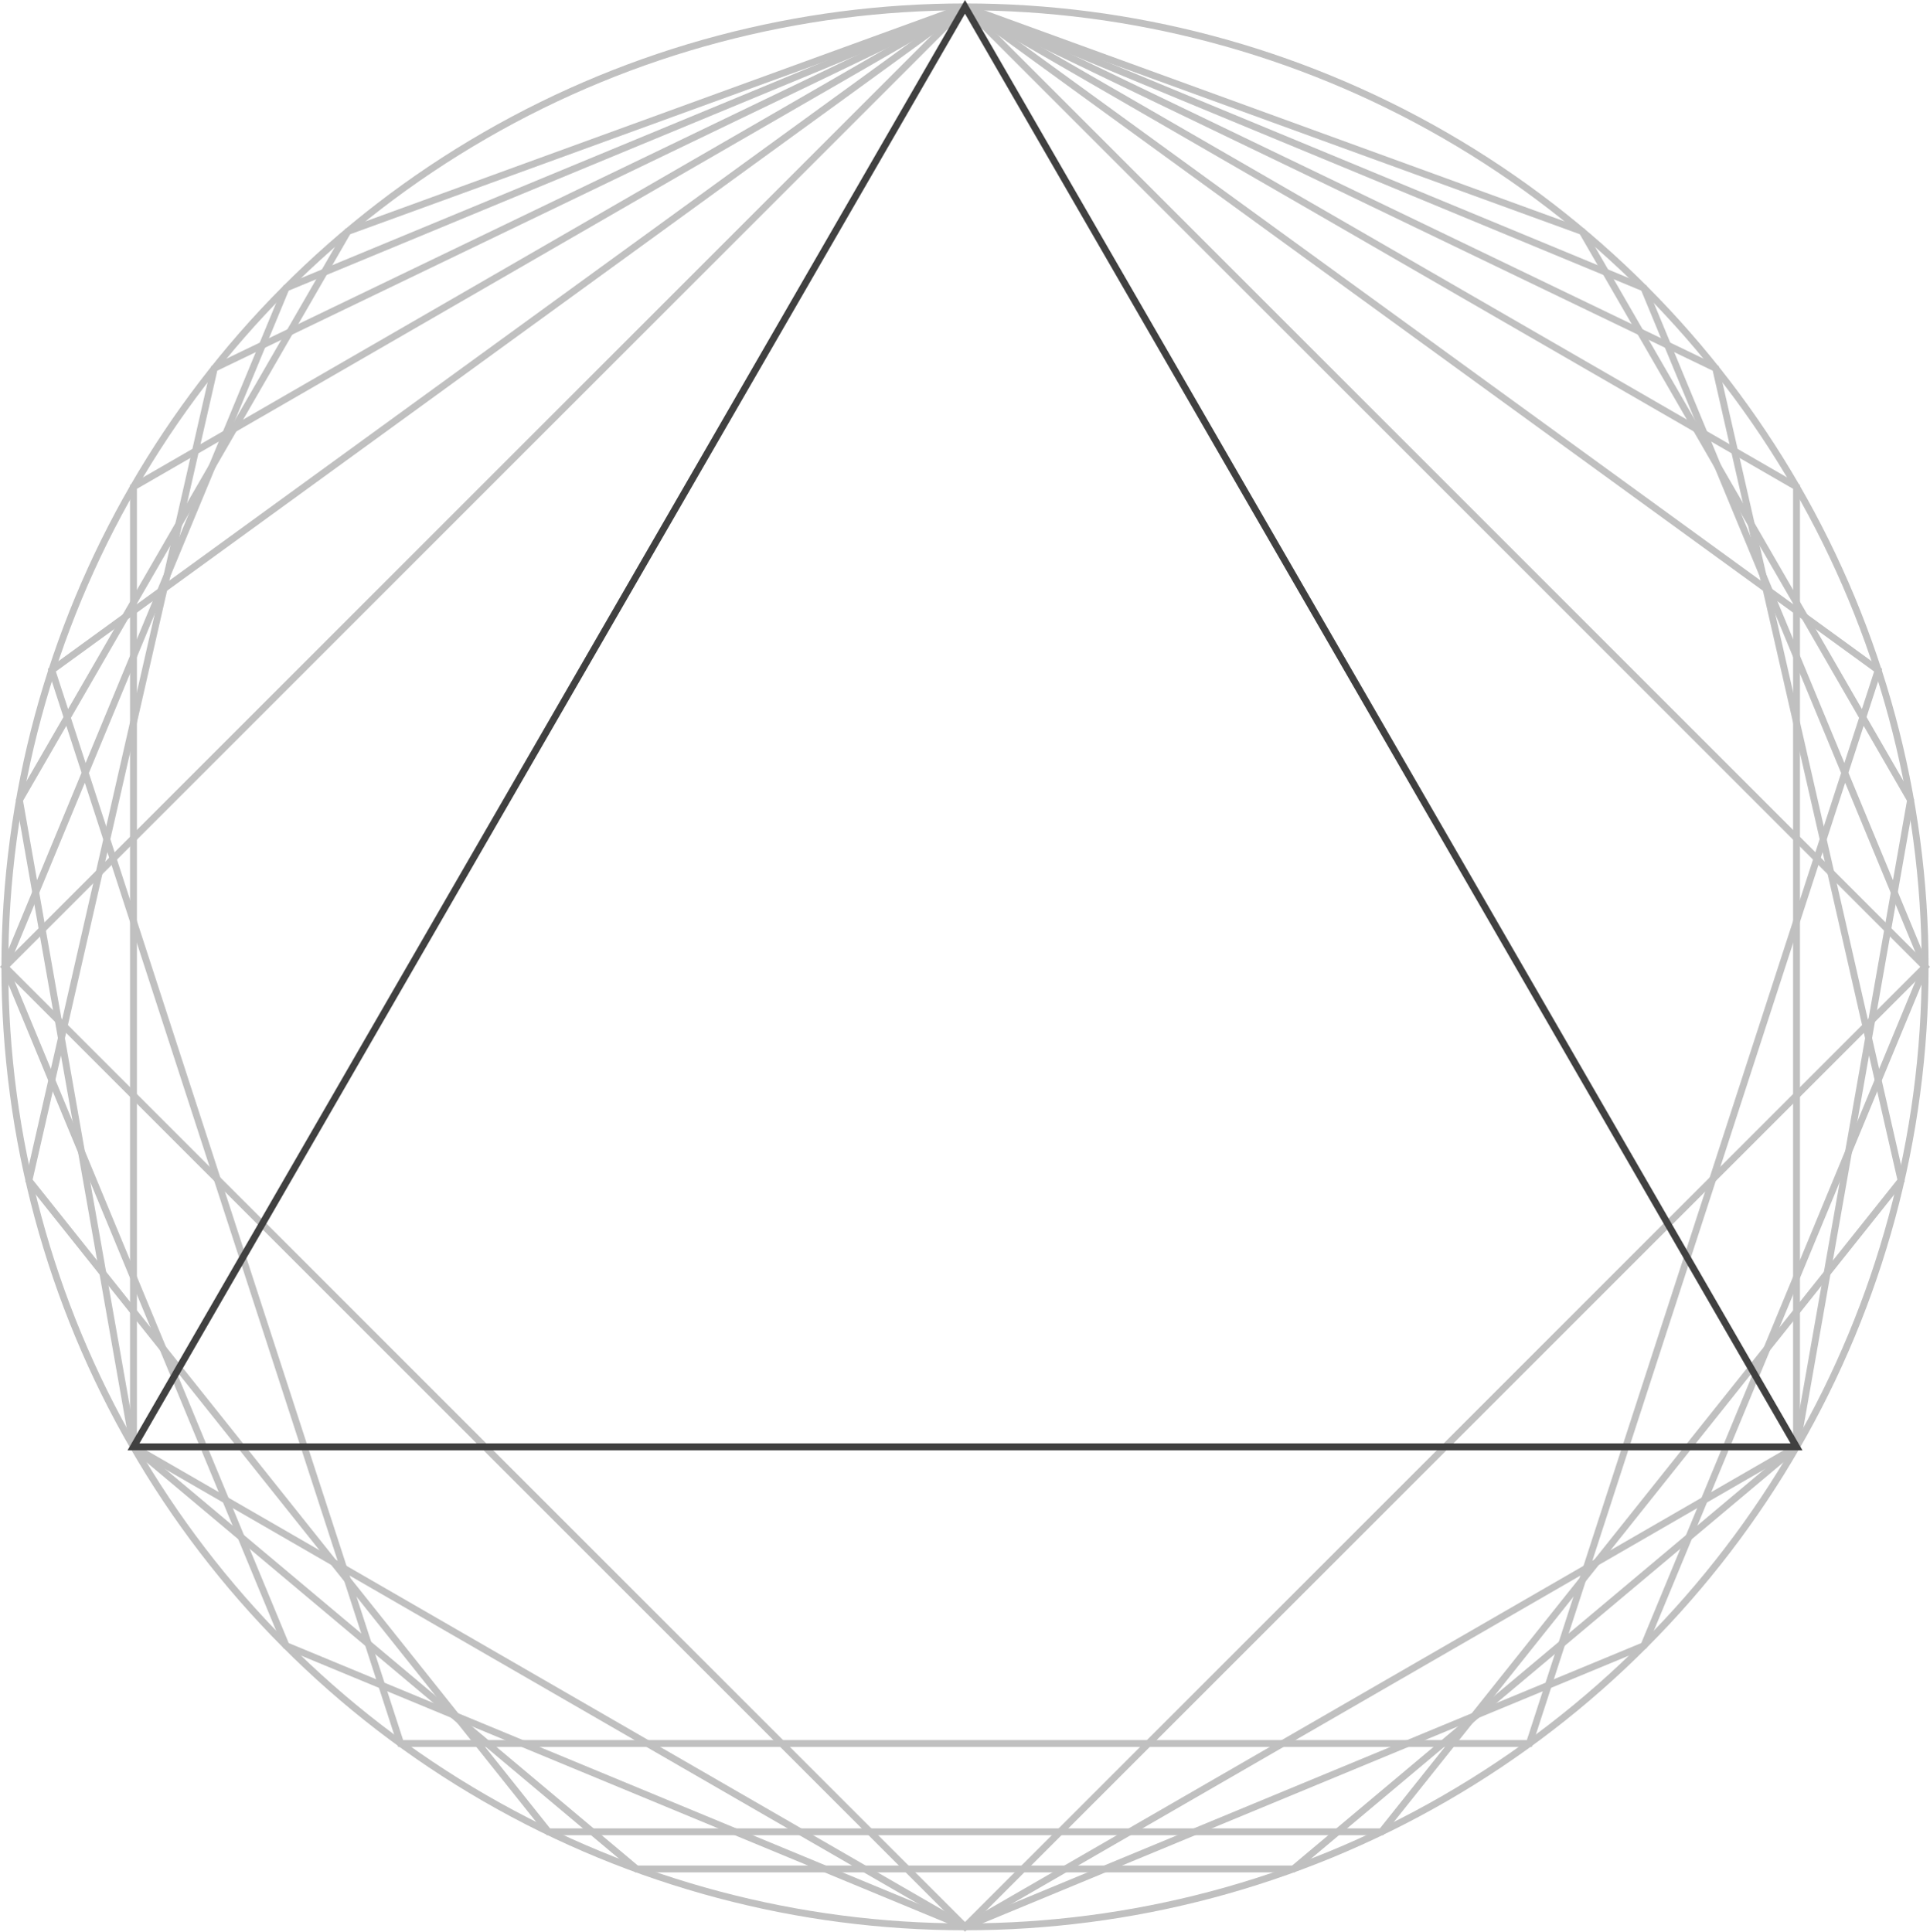 <?xml version="1.0" encoding="UTF-8" standalone="no"?>
<svg xmlns:inkscape="http://www.inkscape.org/namespaces/inkscape" xmlns:sodipodi="http://sodipodi.sourceforge.net/DTD/sodipodi-0.dtd" xmlns="http://www.w3.org/2000/svg" xmlns:svg="http://www.w3.org/2000/svg" color-interpolation="auto" color-rendering="auto" fill="#000000" fill-opacity="1" font-family="sans-serif" font-size="12px" font-style="normal" font-weight="normal" image-rendering="auto" shape-rendering="auto" stroke="#000000" stroke-dasharray="none" stroke-dashoffset="0" stroke-linecap="square" stroke-linejoin="miter" stroke-miterlimit="10" stroke-opacity="1" stroke-width="1" text-rendering="auto" version="1.1" id="svg8" width="562.828" height="563.414">
  <defs id="genericDefs"></defs>
  <g id="g8" transform="translate(-18.586,-18)">
    <g fill="#c0c0c0" stroke="#c0c0c0" stroke-width="2" id="g7">
      <circle cx="300" cy="300" fill="none" r="280" id="circle1"></circle>
      <path d="M 300,20 580,300 300,580 20,300 Z" fill="none" id="path1"></path>
      <path d="M 300,20 566.296,213.475 464.58,526.525 H 135.42 L 33.704,213.475 Z" fill="none" id="path2"></path>
      <path d="M 300,20 542.487,160 V 440 L 300,580 57.513,440 V 160 Z" fill="none" id="path3"></path>
      <path d="m 300,20 218.913,105.423 54.067,236.883 -151.492,189.965 H 178.513 L 27.02,362.306 81.087,125.423 Z" fill="none" id="path4"></path>
      <path d="M 300,20 497.99,102.01 580,300 497.99,497.99 300,580 102.01,497.99 20,300 102.01,102.01 Z" fill="none" id="path5"></path>
      <path d="M 300,20 479.981,85.508 575.746,251.379 542.487,440 395.766,563.114 H 204.234 L 57.513,440 24.254,251.379 120.019,85.508 Z" fill="none" id="path6"></path>
      <path d="M 300,20 542.487,440 H 57.513 Z" fill="none" stroke="#404040" id="path7"></path>
    </g>
  </g>
</svg>

